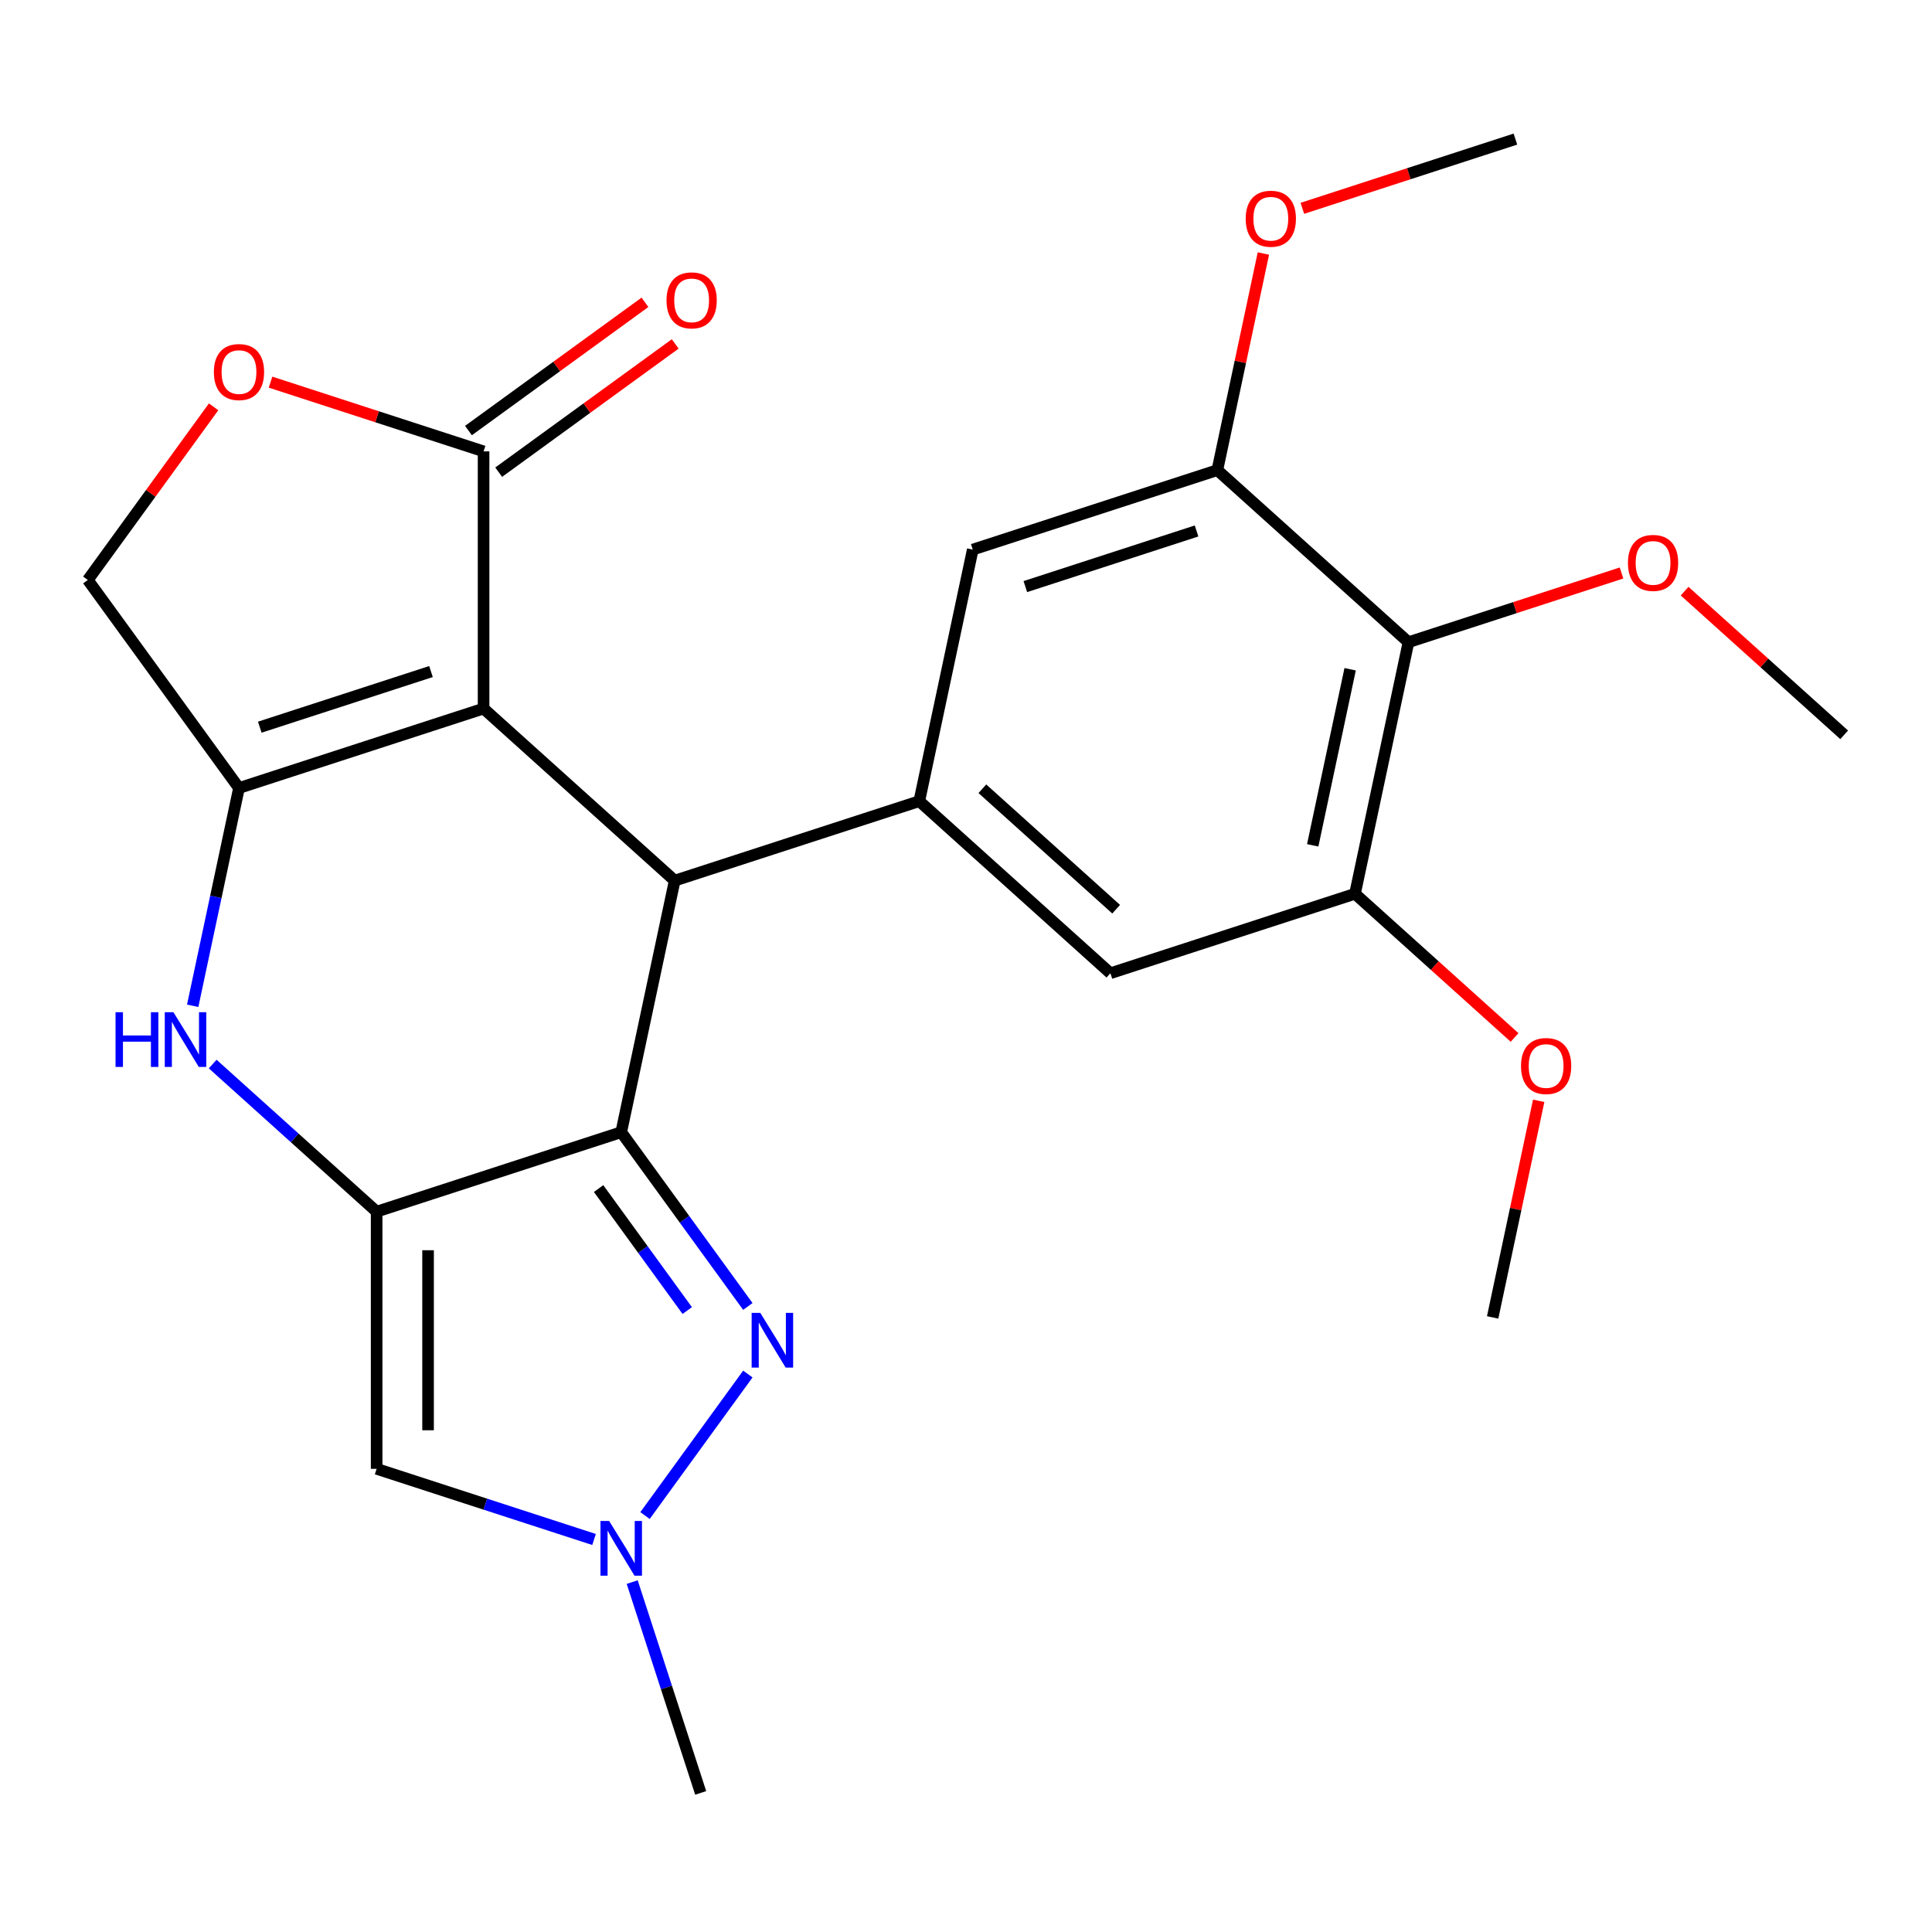 <?xml version='1.0' encoding='iso-8859-1'?>
<svg version='1.1' baseProfile='full'
              xmlns='http://www.w3.org/2000/svg'
                      xmlns:rdkit='http://www.rdkit.org/xml'
                      xmlns:xlink='http://www.w3.org/1999/xlink'
                  xml:space='preserve'
width='1000px' height='1000px' viewBox='0 0 1000 1000'>
<!-- END OF HEADER -->
<rect style='opacity:1.0;fill:#FFFFFF;stroke:none' width='1000' height='1000' x='0' y='0'> </rect>
<path class='bond-0' d='M 321.545,586.019 L 194.945,627.154' style='fill:none;fill-rule:evenodd;stroke:#000000;stroke-width:6px;stroke-linecap:butt;stroke-linejoin:miter;stroke-opacity:1' />
<path class='bond-2' d='M 321.545,586.019 L 349.222,455.813' style='fill:none;fill-rule:evenodd;stroke:#000000;stroke-width:6px;stroke-linecap:butt;stroke-linejoin:miter;stroke-opacity:1' />
<path class='bond-5' d='M 321.545,586.019 L 354.314,631.121' style='fill:none;fill-rule:evenodd;stroke:#000000;stroke-width:6px;stroke-linecap:butt;stroke-linejoin:miter;stroke-opacity:1' />
<path class='bond-5' d='M 354.314,631.121 L 387.083,676.224' style='fill:none;fill-rule:evenodd;stroke:#0000FF;stroke-width:6px;stroke-linecap:butt;stroke-linejoin:miter;stroke-opacity:1' />
<path class='bond-5' d='M 309.837,615.199 L 332.776,646.77' style='fill:none;fill-rule:evenodd;stroke:#000000;stroke-width:6px;stroke-linecap:butt;stroke-linejoin:miter;stroke-opacity:1' />
<path class='bond-5' d='M 332.776,646.77 L 355.714,678.342' style='fill:none;fill-rule:evenodd;stroke:#0000FF;stroke-width:6px;stroke-linecap:butt;stroke-linejoin:miter;stroke-opacity:1' />
<path class='bond-4' d='M 194.945,627.154 L 152.517,588.952' style='fill:none;fill-rule:evenodd;stroke:#000000;stroke-width:6px;stroke-linecap:butt;stroke-linejoin:miter;stroke-opacity:1' />
<path class='bond-4' d='M 152.517,588.952 L 110.089,550.749' style='fill:none;fill-rule:evenodd;stroke:#0000FF;stroke-width:6px;stroke-linecap:butt;stroke-linejoin:miter;stroke-opacity:1' />
<path class='bond-6' d='M 194.945,627.154 L 194.945,760.269' style='fill:none;fill-rule:evenodd;stroke:#000000;stroke-width:6px;stroke-linecap:butt;stroke-linejoin:miter;stroke-opacity:1' />
<path class='bond-6' d='M 221.568,647.121 L 221.568,740.302' style='fill:none;fill-rule:evenodd;stroke:#000000;stroke-width:6px;stroke-linecap:butt;stroke-linejoin:miter;stroke-opacity:1' />
<path class='bond-1' d='M 250.298,366.742 L 349.222,455.813' style='fill:none;fill-rule:evenodd;stroke:#000000;stroke-width:6px;stroke-linecap:butt;stroke-linejoin:miter;stroke-opacity:1' />
<path class='bond-3' d='M 250.298,366.742 L 123.698,407.876' style='fill:none;fill-rule:evenodd;stroke:#000000;stroke-width:6px;stroke-linecap:butt;stroke-linejoin:miter;stroke-opacity:1' />
<path class='bond-3' d='M 223.081,347.592 L 134.461,376.386' style='fill:none;fill-rule:evenodd;stroke:#000000;stroke-width:6px;stroke-linecap:butt;stroke-linejoin:miter;stroke-opacity:1' />
<path class='bond-9' d='M 250.298,366.742 L 250.298,233.626' style='fill:none;fill-rule:evenodd;stroke:#000000;stroke-width:6px;stroke-linecap:butt;stroke-linejoin:miter;stroke-opacity:1' />
<path class='bond-7' d='M 349.222,455.813 L 475.822,414.678' style='fill:none;fill-rule:evenodd;stroke:#000000;stroke-width:6px;stroke-linecap:butt;stroke-linejoin:miter;stroke-opacity:1' />
<path class='bond-16' d='M 123.698,407.876 L 45.455,300.184' style='fill:none;fill-rule:evenodd;stroke:#000000;stroke-width:6px;stroke-linecap:butt;stroke-linejoin:miter;stroke-opacity:1' />
<path class='bond-25' d='M 123.698,407.876 L 111.718,464.236' style='fill:none;fill-rule:evenodd;stroke:#000000;stroke-width:6px;stroke-linecap:butt;stroke-linejoin:miter;stroke-opacity:1' />
<path class='bond-25' d='M 111.718,464.236 L 99.739,520.595' style='fill:none;fill-rule:evenodd;stroke:#0000FF;stroke-width:6px;stroke-linecap:butt;stroke-linejoin:miter;stroke-opacity:1' />
<path class='bond-8' d='M 387.083,711.2 L 333.858,784.457' style='fill:none;fill-rule:evenodd;stroke:#0000FF;stroke-width:6px;stroke-linecap:butt;stroke-linejoin:miter;stroke-opacity:1' />
<path class='bond-26' d='M 194.945,760.269 L 251.211,778.551' style='fill:none;fill-rule:evenodd;stroke:#000000;stroke-width:6px;stroke-linecap:butt;stroke-linejoin:miter;stroke-opacity:1' />
<path class='bond-26' d='M 251.211,778.551 L 307.477,796.833' style='fill:none;fill-rule:evenodd;stroke:#0000FF;stroke-width:6px;stroke-linecap:butt;stroke-linejoin:miter;stroke-opacity:1' />
<path class='bond-14' d='M 475.822,414.678 L 574.745,503.75' style='fill:none;fill-rule:evenodd;stroke:#000000;stroke-width:6px;stroke-linecap:butt;stroke-linejoin:miter;stroke-opacity:1' />
<path class='bond-14' d='M 508.474,408.254 L 577.721,470.604' style='fill:none;fill-rule:evenodd;stroke:#000000;stroke-width:6px;stroke-linecap:butt;stroke-linejoin:miter;stroke-opacity:1' />
<path class='bond-15' d='M 475.822,414.678 L 503.498,284.472' style='fill:none;fill-rule:evenodd;stroke:#000000;stroke-width:6px;stroke-linecap:butt;stroke-linejoin:miter;stroke-opacity:1' />
<path class='bond-21' d='M 327.227,818.892 L 344.954,873.448' style='fill:none;fill-rule:evenodd;stroke:#0000FF;stroke-width:6px;stroke-linecap:butt;stroke-linejoin:miter;stroke-opacity:1' />
<path class='bond-21' d='M 344.954,873.448 L 362.68,928.004' style='fill:none;fill-rule:evenodd;stroke:#000000;stroke-width:6px;stroke-linecap:butt;stroke-linejoin:miter;stroke-opacity:1' />
<path class='bond-11' d='M 250.298,233.626 L 195.162,215.712' style='fill:none;fill-rule:evenodd;stroke:#000000;stroke-width:6px;stroke-linecap:butt;stroke-linejoin:miter;stroke-opacity:1' />
<path class='bond-11' d='M 195.162,215.712 L 140.026,197.797' style='fill:none;fill-rule:evenodd;stroke:#FF0000;stroke-width:6px;stroke-linecap:butt;stroke-linejoin:miter;stroke-opacity:1' />
<path class='bond-17' d='M 258.122,244.396 L 303.804,211.206' style='fill:none;fill-rule:evenodd;stroke:#000000;stroke-width:6px;stroke-linecap:butt;stroke-linejoin:miter;stroke-opacity:1' />
<path class='bond-17' d='M 303.804,211.206 L 349.487,178.015' style='fill:none;fill-rule:evenodd;stroke:#FF0000;stroke-width:6px;stroke-linecap:butt;stroke-linejoin:miter;stroke-opacity:1' />
<path class='bond-17' d='M 242.473,222.857 L 288.156,189.667' style='fill:none;fill-rule:evenodd;stroke:#000000;stroke-width:6px;stroke-linecap:butt;stroke-linejoin:miter;stroke-opacity:1' />
<path class='bond-17' d='M 288.156,189.667 L 333.838,156.477' style='fill:none;fill-rule:evenodd;stroke:#FF0000;stroke-width:6px;stroke-linecap:butt;stroke-linejoin:miter;stroke-opacity:1' />
<path class='bond-10' d='M 729.022,332.408 L 701.345,462.615' style='fill:none;fill-rule:evenodd;stroke:#000000;stroke-width:6px;stroke-linecap:butt;stroke-linejoin:miter;stroke-opacity:1' />
<path class='bond-10' d='M 698.829,346.404 L 679.456,437.549' style='fill:none;fill-rule:evenodd;stroke:#000000;stroke-width:6px;stroke-linecap:butt;stroke-linejoin:miter;stroke-opacity:1' />
<path class='bond-18' d='M 729.022,332.408 L 784.158,314.494' style='fill:none;fill-rule:evenodd;stroke:#000000;stroke-width:6px;stroke-linecap:butt;stroke-linejoin:miter;stroke-opacity:1' />
<path class='bond-18' d='M 784.158,314.494 L 839.294,296.579' style='fill:none;fill-rule:evenodd;stroke:#FF0000;stroke-width:6px;stroke-linecap:butt;stroke-linejoin:miter;stroke-opacity:1' />
<path class='bond-27' d='M 729.022,332.408 L 630.098,243.337' style='fill:none;fill-rule:evenodd;stroke:#000000;stroke-width:6px;stroke-linecap:butt;stroke-linejoin:miter;stroke-opacity:1' />
<path class='bond-28' d='M 110.556,210.579 L 78.005,255.382' style='fill:none;fill-rule:evenodd;stroke:#FF0000;stroke-width:6px;stroke-linecap:butt;stroke-linejoin:miter;stroke-opacity:1' />
<path class='bond-28' d='M 78.005,255.382 L 45.455,300.184' style='fill:none;fill-rule:evenodd;stroke:#000000;stroke-width:6px;stroke-linecap:butt;stroke-linejoin:miter;stroke-opacity:1' />
<path class='bond-12' d='M 630.098,243.337 L 503.498,284.472' style='fill:none;fill-rule:evenodd;stroke:#000000;stroke-width:6px;stroke-linecap:butt;stroke-linejoin:miter;stroke-opacity:1' />
<path class='bond-12' d='M 619.335,274.827 L 530.715,303.622' style='fill:none;fill-rule:evenodd;stroke:#000000;stroke-width:6px;stroke-linecap:butt;stroke-linejoin:miter;stroke-opacity:1' />
<path class='bond-20' d='M 630.098,243.337 L 642.014,187.278' style='fill:none;fill-rule:evenodd;stroke:#000000;stroke-width:6px;stroke-linecap:butt;stroke-linejoin:miter;stroke-opacity:1' />
<path class='bond-20' d='M 642.014,187.278 L 653.929,131.219' style='fill:none;fill-rule:evenodd;stroke:#FF0000;stroke-width:6px;stroke-linecap:butt;stroke-linejoin:miter;stroke-opacity:1' />
<path class='bond-13' d='M 701.345,462.615 L 574.745,503.75' style='fill:none;fill-rule:evenodd;stroke:#000000;stroke-width:6px;stroke-linecap:butt;stroke-linejoin:miter;stroke-opacity:1' />
<path class='bond-19' d='M 701.345,462.615 L 742.643,499.8' style='fill:none;fill-rule:evenodd;stroke:#000000;stroke-width:6px;stroke-linecap:butt;stroke-linejoin:miter;stroke-opacity:1' />
<path class='bond-19' d='M 742.643,499.8 L 783.941,536.984' style='fill:none;fill-rule:evenodd;stroke:#FF0000;stroke-width:6px;stroke-linecap:butt;stroke-linejoin:miter;stroke-opacity:1' />
<path class='bond-22' d='M 871.95,305.975 L 913.247,343.16' style='fill:none;fill-rule:evenodd;stroke:#FF0000;stroke-width:6px;stroke-linecap:butt;stroke-linejoin:miter;stroke-opacity:1' />
<path class='bond-22' d='M 913.247,343.16 L 954.545,380.345' style='fill:none;fill-rule:evenodd;stroke:#000000;stroke-width:6px;stroke-linecap:butt;stroke-linejoin:miter;stroke-opacity:1' />
<path class='bond-24' d='M 796.425,569.774 L 784.509,625.833' style='fill:none;fill-rule:evenodd;stroke:#FF0000;stroke-width:6px;stroke-linecap:butt;stroke-linejoin:miter;stroke-opacity:1' />
<path class='bond-24' d='M 784.509,625.833 L 772.593,681.892' style='fill:none;fill-rule:evenodd;stroke:#000000;stroke-width:6px;stroke-linecap:butt;stroke-linejoin:miter;stroke-opacity:1' />
<path class='bond-23' d='M 674.102,107.826 L 729.238,89.911' style='fill:none;fill-rule:evenodd;stroke:#FF0000;stroke-width:6px;stroke-linecap:butt;stroke-linejoin:miter;stroke-opacity:1' />
<path class='bond-23' d='M 729.238,89.911 L 784.374,71.996' style='fill:none;fill-rule:evenodd;stroke:#000000;stroke-width:6px;stroke-linecap:butt;stroke-linejoin:miter;stroke-opacity:1' />
<path  class='atom-5' d='M 59.801 523.923
L 63.642 523.923
L 63.642 535.963
L 78.121 535.963
L 78.121 523.923
L 81.962 523.923
L 81.962 552.243
L 78.121 552.243
L 78.121 539.163
L 63.642 539.163
L 63.642 552.243
L 59.801 552.243
L 59.801 523.923
' fill='#0000FF'/>
<path  class='atom-5' d='M 89.761 523.923
L 99.041 538.923
Q 99.962 540.403, 101.441 543.083
Q 102.921 545.763, 103.001 545.923
L 103.001 523.923
L 106.761 523.923
L 106.761 552.243
L 102.881 552.243
L 92.921 535.843
Q 91.761 533.923, 90.522 531.723
Q 89.322 529.523, 88.962 528.843
L 88.962 552.243
L 85.281 552.243
L 85.281 523.923
L 89.761 523.923
' fill='#0000FF'/>
<path  class='atom-6' d='M 393.528 679.552
L 402.808 694.552
Q 403.728 696.032, 405.208 698.712
Q 406.688 701.392, 406.768 701.552
L 406.768 679.552
L 410.528 679.552
L 410.528 707.872
L 406.648 707.872
L 396.688 691.472
Q 395.528 689.552, 394.288 687.352
Q 393.088 685.152, 392.728 684.472
L 392.728 707.872
L 389.048 707.872
L 389.048 679.552
L 393.528 679.552
' fill='#0000FF'/>
<path  class='atom-9' d='M 315.285 787.244
L 324.565 802.244
Q 325.485 803.724, 326.965 806.404
Q 328.445 809.084, 328.525 809.244
L 328.525 787.244
L 332.285 787.244
L 332.285 815.564
L 328.405 815.564
L 318.445 799.164
Q 317.285 797.244, 316.045 795.044
Q 314.845 792.844, 314.485 792.164
L 314.485 815.564
L 310.805 815.564
L 310.805 787.244
L 315.285 787.244
' fill='#0000FF'/>
<path  class='atom-12' d='M 110.698 192.572
Q 110.698 185.772, 114.058 181.972
Q 117.418 178.172, 123.698 178.172
Q 129.978 178.172, 133.338 181.972
Q 136.698 185.772, 136.698 192.572
Q 136.698 199.452, 133.298 203.372
Q 129.898 207.252, 123.698 207.252
Q 117.458 207.252, 114.058 203.372
Q 110.698 199.492, 110.698 192.572
M 123.698 204.052
Q 128.018 204.052, 130.338 201.172
Q 132.698 198.252, 132.698 192.572
Q 132.698 187.012, 130.338 184.212
Q 128.018 181.372, 123.698 181.372
Q 119.378 181.372, 117.018 184.172
Q 114.698 186.972, 114.698 192.572
Q 114.698 198.292, 117.018 201.172
Q 119.378 204.052, 123.698 204.052
' fill='#FF0000'/>
<path  class='atom-18' d='M 344.99 155.463
Q 344.99 148.663, 348.35 144.863
Q 351.71 141.063, 357.99 141.063
Q 364.27 141.063, 367.63 144.863
Q 370.99 148.663, 370.99 155.463
Q 370.99 162.343, 367.59 166.263
Q 364.19 170.143, 357.99 170.143
Q 351.75 170.143, 348.35 166.263
Q 344.99 162.383, 344.99 155.463
M 357.99 166.943
Q 362.31 166.943, 364.63 164.063
Q 366.99 161.143, 366.99 155.463
Q 366.99 149.903, 364.63 147.103
Q 362.31 144.263, 357.99 144.263
Q 353.67 144.263, 351.31 147.063
Q 348.99 149.863, 348.99 155.463
Q 348.99 161.183, 351.31 164.063
Q 353.67 166.943, 357.99 166.943
' fill='#FF0000'/>
<path  class='atom-19' d='M 842.622 291.354
Q 842.622 284.554, 845.982 280.754
Q 849.342 276.954, 855.622 276.954
Q 861.902 276.954, 865.262 280.754
Q 868.622 284.554, 868.622 291.354
Q 868.622 298.234, 865.222 302.154
Q 861.822 306.034, 855.622 306.034
Q 849.382 306.034, 845.982 302.154
Q 842.622 298.274, 842.622 291.354
M 855.622 302.834
Q 859.942 302.834, 862.262 299.954
Q 864.622 297.034, 864.622 291.354
Q 864.622 285.794, 862.262 282.994
Q 859.942 280.154, 855.622 280.154
Q 851.302 280.154, 848.942 282.954
Q 846.622 285.754, 846.622 291.354
Q 846.622 297.074, 848.942 299.954
Q 851.302 302.834, 855.622 302.834
' fill='#FF0000'/>
<path  class='atom-20' d='M 787.269 551.766
Q 787.269 544.966, 790.629 541.166
Q 793.989 537.366, 800.269 537.366
Q 806.549 537.366, 809.909 541.166
Q 813.269 544.966, 813.269 551.766
Q 813.269 558.646, 809.869 562.566
Q 806.469 566.446, 800.269 566.446
Q 794.029 566.446, 790.629 562.566
Q 787.269 558.686, 787.269 551.766
M 800.269 563.246
Q 804.589 563.246, 806.909 560.366
Q 809.269 557.446, 809.269 551.766
Q 809.269 546.206, 806.909 543.406
Q 804.589 540.566, 800.269 540.566
Q 795.949 540.566, 793.589 543.366
Q 791.269 546.166, 791.269 551.766
Q 791.269 557.486, 793.589 560.366
Q 795.949 563.246, 800.269 563.246
' fill='#FF0000'/>
<path  class='atom-21' d='M 644.774 113.211
Q 644.774 106.411, 648.134 102.611
Q 651.494 98.811, 657.774 98.811
Q 664.054 98.811, 667.414 102.611
Q 670.774 106.411, 670.774 113.211
Q 670.774 120.091, 667.374 124.011
Q 663.974 127.891, 657.774 127.891
Q 651.534 127.891, 648.134 124.011
Q 644.774 120.131, 644.774 113.211
M 657.774 124.691
Q 662.094 124.691, 664.414 121.811
Q 666.774 118.891, 666.774 113.211
Q 666.774 107.651, 664.414 104.851
Q 662.094 102.011, 657.774 102.011
Q 653.454 102.011, 651.094 104.811
Q 648.774 107.611, 648.774 113.211
Q 648.774 118.931, 651.094 121.811
Q 653.454 124.691, 657.774 124.691
' fill='#FF0000'/>
</svg>
